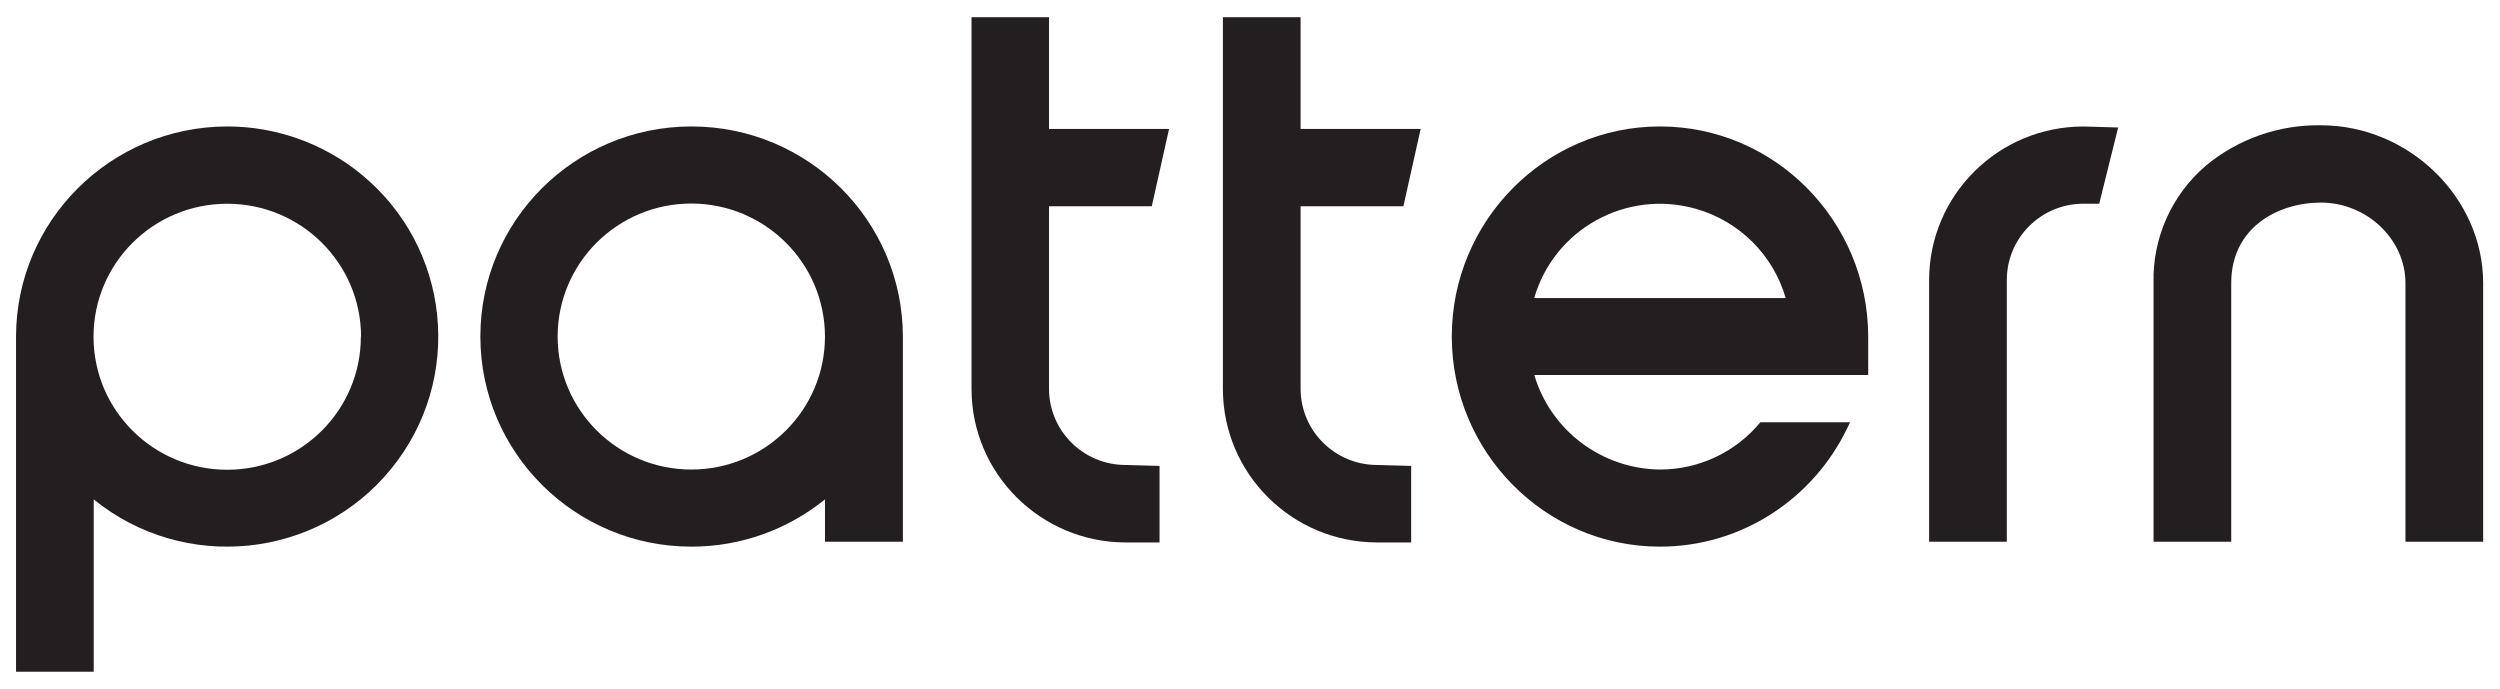 <?xml version="1.0" encoding="UTF-8"?>
<svg xmlns="http://www.w3.org/2000/svg" xmlns:xlink="http://www.w3.org/1999/xlink" width="156" height="43" xml:space="preserve" overflow="hidden">
  <defs>
    <clipPath id="clip0">
      <rect x="40" y="285" width="156" height="43"></rect>
    </clipPath>
    <clipPath id="clip1">
      <rect x="41" y="286" width="154" height="41"></rect>
    </clipPath>
    <clipPath id="clip2">
      <rect x="41" y="286" width="154" height="41"></rect>
    </clipPath>
    <clipPath id="clip3">
      <rect x="41" y="286" width="154" height="41"></rect>
    </clipPath>
  </defs>
  <g clip-path="url(#clip0)" transform="translate(-40 -285)">
    <g clip-path="url(#clip1)">
      <g clip-path="url(#clip2)">
        <g clip-path="url(#clip3)">
          <path d="M143.104 6.745C140.495 6.704 137.958 7.601 135.955 9.273 133.838 11.103 132.65 13.784 132.717 16.582L132.717 32.731 137.541 32.731 137.541 16.582C137.541 13.137 140.426 11.57 143.114 11.57 145.959 11.57 148.358 13.865 148.358 16.582L148.358 32.731 153.183 32.731 153.183 16.582C153.176 11.249 148.564 6.745 143.104 6.745Z" fill="#231F20" fill-rule="nonzero" fill-opacity="1" transform="matrix(1.005 0 0 1 41 286.072)"></path>
          <path d="M13.111 6.818C5.876 6.832 0.014 12.694 0 19.928L0 40.843 4.825 40.843 4.825 30.092C10.438 34.666 18.697 33.823 23.27 28.21 27.844 22.596 27.001 14.338 21.388 9.764 19.05 7.859 16.127 6.819 13.111 6.818ZM21.41 19.928C21.417 24.512 17.707 28.233 13.124 28.241 8.54 28.248 4.819 24.538 4.812 19.954 4.804 15.371 8.514 11.65 13.098 11.642 13.102 11.642 13.106 11.642 13.111 11.642 17.697 11.64 21.418 15.355 21.423 19.941Z" fill="#231F20" fill-rule="nonzero" fill-opacity="1" transform="matrix(1.005 0 0 1 41 286.072)"></path>
          <path d="M118.783 16.388 118.783 32.731 123.608 32.731 123.608 16.388C123.612 13.766 125.738 11.641 128.361 11.639L129.344 11.639 130.521 6.883 128.361 6.821C123.077 6.826 118.794 11.105 118.783 16.388Z" fill="#231F20" fill-rule="nonzero" fill-opacity="1" transform="matrix(1.005 0 0 1 41 286.072)"></path>
          <path d="M41.928 6.818C34.687 6.825 28.823 12.701 28.831 19.942 28.839 27.183 34.715 33.047 41.955 33.039 44.97 33.036 47.891 31.994 50.227 30.089L50.227 32.734 55.065 32.734 55.065 19.951C55.063 12.697 49.182 6.818 41.928 6.818ZM50.227 19.928C50.227 24.512 46.512 28.227 41.928 28.227 37.345 28.227 33.629 24.512 33.629 19.928 33.629 15.345 37.345 11.629 41.928 11.629 46.515 11.635 50.229 15.355 50.227 19.941Z" fill="#231F20" fill-rule="nonzero" fill-opacity="1" transform="matrix(1.005 0 0 1 41 286.072)"></path>
          <path d="M86.141 11.8 87.213 6.975 79.759 6.975 79.759 0 74.934 0 74.934 23.193C74.936 28.483 79.222 32.771 84.512 32.777L86.623 32.777 86.623 28.001 84.508 27.942C81.887 27.939 79.763 25.814 79.759 23.193L79.759 11.8Z" fill="#231F20" fill-rule="nonzero" fill-opacity="1" transform="matrix(1.005 0 0 1 41 286.072)"></path>
          <path d="M70.519 11.8 71.591 6.975 64.138 6.975 64.138 0 59.326 0 59.326 23.193C59.328 28.477 63.606 32.764 68.89 32.777L71.001 32.777 71.001 28.001 68.887 27.942C66.266 27.939 64.141 25.814 64.138 23.193L64.138 11.8Z" fill="#231F20" fill-rule="nonzero" fill-opacity="1" transform="matrix(1.005 0 0 1 41 286.072)"></path>
          <path d="M102.07 6.818C94.945 6.818 89.146 12.717 89.146 19.928 89.146 27.139 94.945 33.039 102.07 33.039 104.535 33.04 106.946 32.326 109.012 30.984 111.023 29.68 112.636 27.849 113.677 25.691L113.877 25.277 108.305 25.277C106.775 27.144 104.49 28.226 102.077 28.227 98.461 28.191 95.292 25.797 94.269 22.328L115.001 22.328 115.001 19.941C114.994 12.704 109.196 6.818 102.07 6.818ZM94.263 17.529C95.499 13.217 99.997 10.724 104.309 11.96 107.001 12.732 109.106 14.837 109.878 17.529Z" fill="#231F20" fill-rule="nonzero" fill-opacity="1" transform="matrix(1.005 0 0 1 41 286.072)"></path>
        </g>
      </g>
    </g>
  </g>
</svg>
